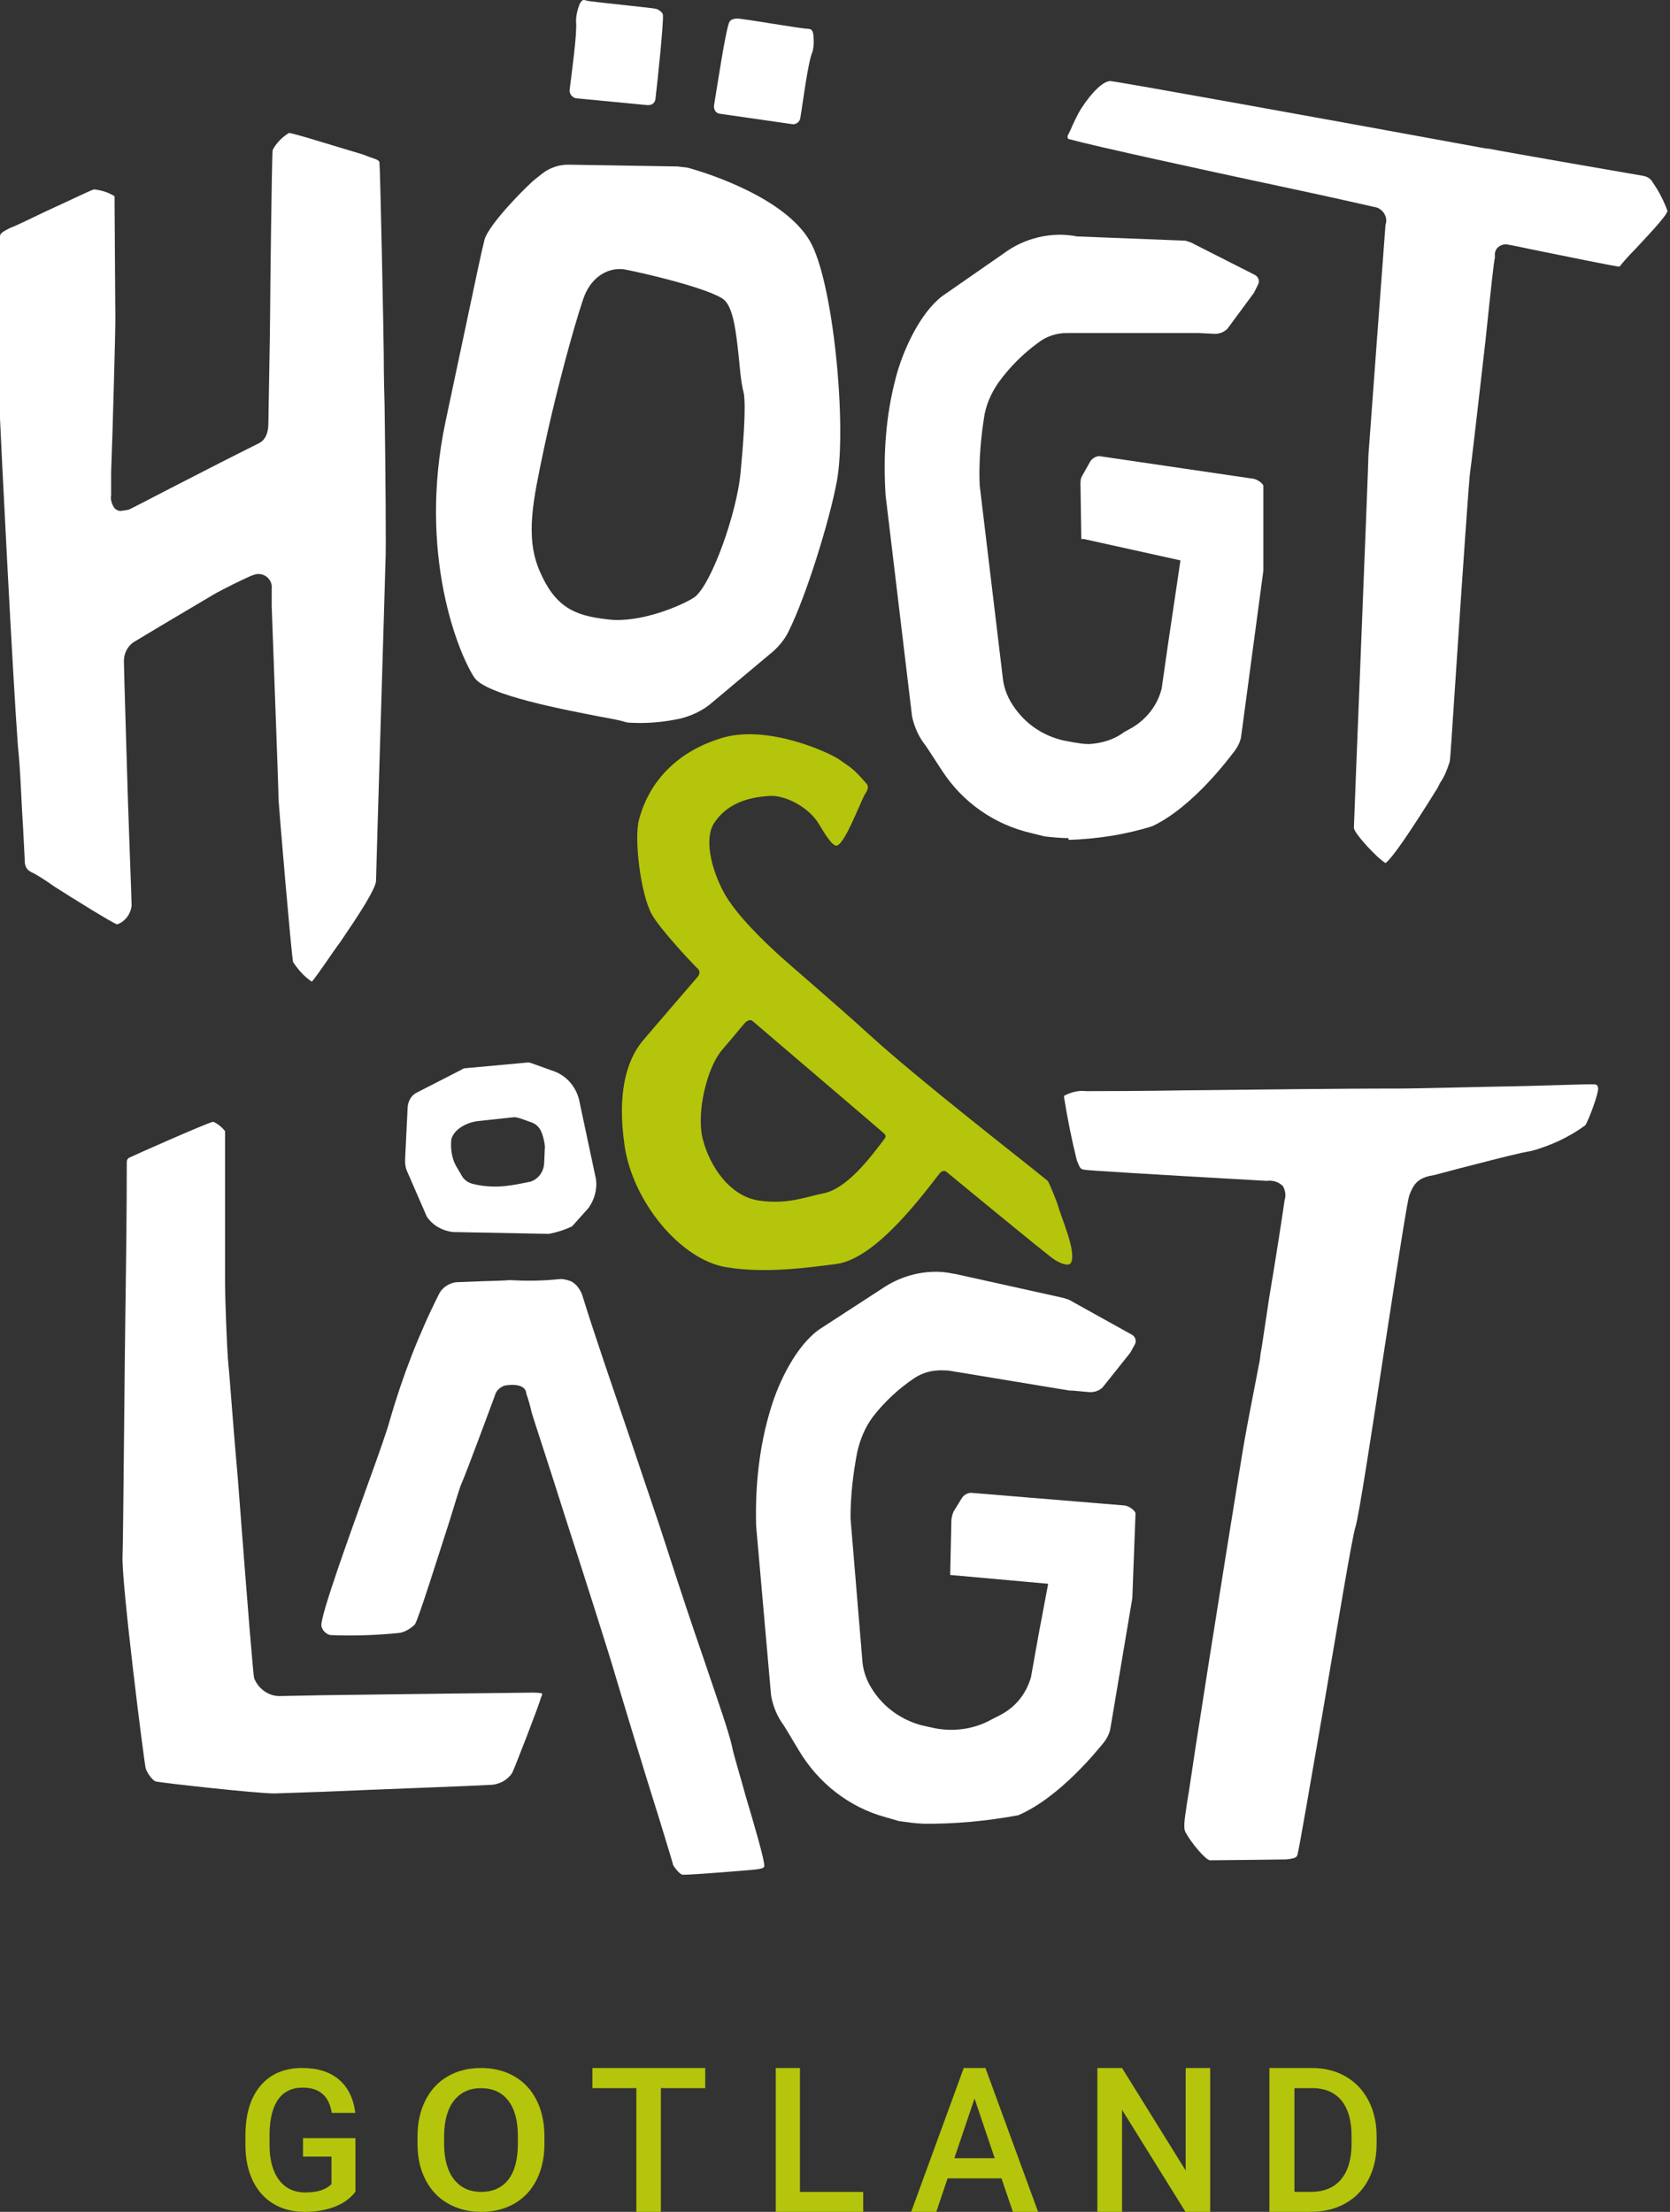 <svg width="592" height="784" viewBox="0 0 592 784" fill="none" xmlns="http://www.w3.org/2000/svg">
<rect x="0" y="0" width="592" height="784" fill="#333333" stroke="none"/>
<path d="M125.99 776.872C124.215 779.214 121.761 780.981 118.619 782.193C115.477 783.394 111.906 784 107.906 784C103.797 784 100.156 783.061 96.994 781.173C93.832 779.285 91.389 776.589 89.673 773.075C87.957 769.561 87.06 765.472 87 760.787V756.9C87 749.398 88.775 743.541 92.316 739.321C95.867 735.1 100.815 733 107.168 733C112.624 733 116.953 734.373 120.165 737.11C123.377 739.846 125.302 743.784 125.96 748.923H117.611C116.664 742.946 113.243 739.957 107.338 739.957C103.518 739.957 100.615 741.35 98.63 744.127C96.645 746.904 95.618 750.993 95.548 756.375V760.191C95.548 765.553 96.665 769.713 98.899 772.671C101.134 775.63 104.236 777.114 108.216 777.114C112.574 777.114 115.666 776.114 117.512 774.115V764.402H107.408V757.859H126V776.872H125.99Z" fill="#B4C50B"/>
<path d="M193 759.799C193 764.662 192.077 768.932 190.241 772.602C188.405 776.271 185.779 779.088 182.364 781.053C178.949 783.018 175.02 784 170.575 784C166.176 784 162.264 783.018 158.822 781.053C155.38 779.088 152.728 776.287 150.847 772.65C148.976 769.013 148.018 764.824 148 760.067V757.274C148 752.435 148.94 748.157 150.812 744.455C152.684 740.753 155.327 737.912 158.742 735.947C162.157 733.982 166.078 733 170.496 733C174.913 733 178.834 733.974 182.249 735.914C185.664 737.855 188.299 740.656 190.161 744.301C192.024 747.946 192.965 752.192 192.991 757.031V759.799H193ZM183.58 757.209C183.58 751.713 182.444 747.491 180.173 744.561C177.902 741.63 174.682 740.16 170.504 740.16C166.433 740.16 163.248 741.622 160.951 744.544C158.653 747.467 157.483 751.599 157.429 756.933V759.799C157.429 765.255 158.591 769.468 160.915 772.447C163.24 775.427 166.459 776.913 170.584 776.913C174.753 776.913 177.965 775.459 180.209 772.545C182.453 769.638 183.58 765.384 183.58 759.791V757.209Z" fill="#B4C50B"/>
<path d="M250 740.148H234.277V784H225.58V740.148H210V733H250V740.148Z" fill="#B4C50B"/>
<path d="M283.579 776.925H306V784H275V733H283.579V776.925Z" fill="#B4C50B"/>
<path d="M355.021 772.121H335.909L331.914 784H323L341.64 733H349.329L368 784H359.056L355.021 772.121ZM338.308 764.973H352.612L345.465 743.82L338.308 764.973Z" fill="#B4C50B"/>
<path d="M429 784H420.241L397.759 747.815V784H389V733H397.759L420.307 769.327V733H429V784Z" fill="#B4C50B"/>
<path d="M450 784V733H465.047C469.544 733 473.544 734.006 477.026 736.008C480.518 738.021 483.212 740.864 485.13 744.557C487.047 748.25 488 752.472 488 757.234V759.786C488 764.621 487.036 768.874 485.109 772.536C483.181 776.198 480.446 779.031 476.881 781.012C473.326 782.994 469.243 783.99 464.653 783.99H450V784ZM458.86 740.137V776.914H464.632C469.275 776.914 472.839 775.462 475.326 772.557C477.813 769.652 479.078 765.471 479.119 760.035V757.193C479.119 751.663 477.917 747.431 475.513 744.515C473.109 741.6 469.627 740.137 465.047 740.137H458.86V740.137Z" fill="#B4C50B"/>
<path d="M110.55 347.962C107.82 346.142 105.7 343.722 103.89 340.992C103.28 338.262 99.04 288.282 98.74 283.442C98.74 279.202 96.92 232.552 96.32 214.982V208.622C96.62 206.202 94.81 203.772 92.08 203.472C92.08 203.472 92.08 203.472 91.78 203.472C91.17 203.472 90.57 203.472 89.96 203.772L89.05 204.072C86.32 205.282 79.36 208.612 75.72 210.732C72.08 212.852 49.67 226.182 47.25 227.692C45.13 229.202 43.92 231.632 43.92 234.352C43.92 235.262 44.22 246.472 44.83 266.462C45.44 289.482 46.65 317.962 46.65 320.992C46.35 324.022 44.23 326.752 41.5 327.652C39.68 327.042 26.05 318.562 19.39 314.322C15.15 311.292 12.42 309.782 11.82 309.472C9.7 308.562 9.09 307.652 8.79 305.832C8.79 304.622 8.49 299.472 8.18 293.412C7.57 284.632 7.27 272.812 6.36 264.632C4.54 240.402 0.3 156.192 0 148.312C0 138.922 0 86.212 0 83.792C0 82.882 0.61 82.282 3.64 80.762C5.46 80.152 10.3 77.732 16.06 75.002C22.72 71.972 32.11 67.432 33.33 67.122C35.75 67.422 38.18 68.032 40.6 69.542C40.6 74.992 40.9 109.832 40.9 113.772C40.9 117.102 39.99 152.242 39.39 167.392C39.39 171.932 39.39 174.962 39.39 175.572C39.09 177.082 39.69 178.902 40.6 180.112C41.21 180.722 42.11 181.322 43.33 181.022C43.94 181.022 44.84 180.722 45.45 180.722C46.36 180.422 55.45 175.572 70.29 168.002C80.29 162.852 90.59 157.702 91.8 157.092C94.83 155.582 95.13 151.942 95.13 150.122C95.13 148.302 95.74 117.402 95.74 112.562C95.74 106.502 96.35 55.312 96.65 53.192C97.86 50.772 99.98 48.652 102.41 47.132C103.62 47.132 112.41 49.862 128.46 54.702L130.88 55.612C133.61 56.522 134.52 56.822 134.52 57.732C134.82 60.462 136.03 121.042 136.03 124.982C136.03 126.192 136.03 133.462 136.33 143.462C136.63 164.662 136.94 196.172 136.63 199.502C136.63 201.622 133.3 309.762 133.3 312.192C133.3 314.012 130.27 319.762 122.39 331.272L120.57 334.002C118.42 336.752 112.67 345.532 110.55 347.962Z" fill="white"/>
<path d="M491.15 305.912C488.12 304.092 480.24 295.612 479.94 293.492C479.94 291.372 485.09 165.362 485.09 161.422C485.39 156.882 490.85 83.572 491.15 79.632C492.06 77.212 490.54 74.482 488.12 73.572C486.61 73.272 475.09 70.542 455.1 66.302C426.63 60.242 387.85 51.762 379.07 49.342C378.77 49.342 378.46 49.042 378.46 48.732C378.46 48.422 378.46 48.432 378.46 48.122L379.37 46.302C380.58 43.572 381.79 40.852 383.31 38.422C387.25 32.362 391.19 28.732 393.61 28.732C396.94 29.032 467.52 41.762 526.89 52.662H527.5C533.56 53.872 580.81 62.052 582.63 62.352C584.14 62.652 585.36 63.562 585.96 64.772C588.08 67.802 589.9 71.432 591.11 74.772C590.81 76.592 583.23 84.462 579.6 88.402C577.18 90.822 575.36 92.942 574.15 94.462H573.54C571.42 94.162 556.27 91.132 545.97 89.012L535.67 86.892C535.06 86.892 534.46 86.592 533.85 86.592C531.73 86.592 529.91 88.102 529.91 90.232V90.532C529.91 90.832 529.91 91.142 529.91 91.442C529.61 92.352 528.7 100.532 526.58 120.822C524.46 139.602 521.43 165.652 521.13 167.472C520.83 169.292 519.01 194.732 515.68 245.022C514.77 258.052 514.17 269.252 513.86 270.162C512.95 272.892 512.04 275.312 510.53 277.432L509.62 279.252C499.64 295.312 493.58 304.102 491.15 305.912Z" fill="white"/>
<path d="M222.96 256.142C222.66 256.102 222.36 256.072 222.06 256.032C220.89 255.592 217.92 254.922 212.54 253.982C200.62 251.642 172.26 246.412 168.13 240.122C162.45 231.512 148.06 196.232 157.92 149.512L164.23 119.762C169.14 96.552 170.57 89.712 171.75 84.972C173.34 79.362 186.87 65.732 189.9 63.352L192.26 61.502C194.95 59.382 198.44 58.272 201.79 58.372L240.16 59.002C240.76 59.072 241.06 59.112 241.66 59.182C242.26 59.252 243.16 59.362 243.77 59.432C251.75 61.612 278.17 70.262 287.04 85.352C295.42 99.472 300.23 151.002 296.69 170.402C294.06 184.732 285.67 211.492 279.65 223.582C278.01 227.052 275.55 229.802 272.52 232.182L251.5 249.802C247.8 252.712 243 254.582 238.34 255.242C233.33 256.162 228.11 256.452 222.96 256.142ZM221.14 95.452C214.82 94.692 209.13 98.892 206.77 105.932C203 117.072 197.4 138.372 194.09 153.232L192.73 159.472C189.14 176.732 186.01 190.092 191.26 202.312C196.74 215.172 203.7 218.142 214.53 219.432L215.73 219.572C226.86 220.902 241.63 214.742 246.27 211.632C252.33 206.862 261.11 181.982 262.5 167.812C264.85 143.072 263.78 139.292 263.32 138.012C262.74 135.202 262.46 132.422 262.19 129.642C260.96 116.982 259.9 108.012 255.9 105.702C249.09 101.542 226.22 96.362 221.14 95.452Z" fill="white"/>
<path d="M280.99 44.032C282.19 44.172 283.54 43.112 283.68 41.912C284.63 36.532 286.36 22.102 288.03 18.332C288.58 16.262 288.57 13.822 288.22 11.642C287.76 10.362 287.46 10.332 286.26 10.182C284.42 10.262 262.91 6.472 261.37 6.592C261.07 6.552 258.93 6.602 258.45 8.072C257.19 10.972 254.17 31.052 253.12 37.332C252.94 38.832 253.7 40.142 255.2 40.322L255.5 40.362L280.99 44.032Z" fill="white"/>
<path d="M229.33 37.242C230.83 37.422 232.14 36.662 232.33 35.162L232.37 34.862C233.16 28.242 235.24 8.362 235 5.282C234.84 4.042 232.81 3.192 232.81 3.192C231.34 2.712 209.61 0.722 207.85 0.202C206.68 -0.238 206.35 0.022 205.6 1.152C204.75 3.182 204.16 5.552 204.21 7.692C204.64 11.712 202.62 26.112 201.93 31.822C201.79 33.022 202.54 34.332 204.01 34.812L229.33 37.242Z" fill="white"/>
<path d="M378.76 297.072C376.03 297.072 373 296.772 370.28 296.462L365.43 295.252C352.4 292.222 341.2 284.342 333.93 273.142L329.39 266.172L328.18 264.352C325.76 261.322 324.24 257.992 323.33 254.052L313.94 175.592C313.03 161.662 313.94 147.422 317.58 133.792C320 124.402 326.06 111.072 333.94 105.012L355.75 89.862C363.02 84.412 372.71 81.982 381.8 83.802L420.27 85.312C421.18 85.612 422.39 85.922 423.3 86.522L444.81 97.432C446.02 98.042 446.63 99.552 446.02 100.762L444.51 103.792L435.12 116.512C433.91 117.722 432.39 118.332 430.58 118.332L424.82 118.032H423.31H379.69C379.08 118.032 378.48 118.032 378.18 118.032C374.54 118.032 370.91 119.242 368.18 121.362C362.73 125.302 357.88 130.142 353.94 135.602C351.21 139.542 349.4 143.782 348.79 148.322C347.58 156.202 346.97 164.072 347.28 171.952L355.46 240.112C355.76 243.142 356.67 245.872 358.19 248.592C362.43 255.862 369.1 260.712 377.27 262.522L380.6 263.132C382.42 263.432 384.24 263.742 386.05 263.742C390.59 263.442 394.83 262.232 398.47 259.502L401.2 257.992C406.35 254.962 410.29 250.112 411.8 244.062L413.92 229.222L418.46 198.632L384.23 191.062H383.32L383.02 171.672C383.02 170.762 383.02 169.552 383.63 168.642L386.36 163.792C386.97 162.582 388.48 161.672 389.69 161.672L443.31 169.552C445.43 169.552 447.85 171.372 447.85 172.282V202.272L439.97 261.042C439.67 263.162 438.46 265.282 436.94 267.102C436.64 267.402 423.31 285.882 408.47 292.852C398.78 295.882 388.78 297.392 378.78 297.702V297.072H378.76Z" fill="white"/>
<path d="M97.36 635.692C91 635.692 58.28 632.052 55.25 631.452C54.04 631.152 51.92 628.122 51.61 626.602C51 623.872 43.13 561.782 43.43 551.782C43.73 544.212 44.04 490.592 44.64 451.212C44.94 430.312 44.94 412.442 44.94 411.832C44.94 411.222 45.24 410.622 45.85 410.322C47.06 409.712 72.2 398.512 75.54 397.602C77.05 398.212 78.57 399.422 79.78 400.932C79.78 403.662 79.78 449.402 79.78 454.852C79.78 459.392 80.39 478.172 80.99 483.932C81.29 486.052 82.5 503.922 84.32 524.222C87.96 572.082 89.77 593.592 90.08 594.802C91.59 598.742 95.53 601.462 99.77 601.162L114.92 600.862C139.46 600.562 185.2 599.952 188.83 599.952C191.56 599.952 192.16 600.252 192.16 600.252C192.16 600.552 192.16 601.162 191.86 601.462C190.95 604.792 182.47 626.602 181.56 628.422C179.74 631.152 176.71 632.662 173.38 632.662C169.74 632.962 135.52 634.172 114.92 635.082L97.36 635.692Z" fill="white"/>
<path d="M428.99 659.382C427.48 659.382 422.33 653.322 420.21 649.382C419.3 647.562 420.21 643.322 420.82 638.782L421.43 635.142L423.85 619.092C428.7 587.592 440.51 513.672 441.42 509.132C442.33 503.982 445.36 488.532 446.57 482.172L446.87 479.752C447.17 478.542 448.38 470.062 449.9 460.062C452.32 445.822 455.05 427.952 455.35 425.532C455.96 423.712 455.65 421.892 454.74 420.382C453.23 418.872 451.1 418.262 448.98 418.562L443.83 418.262C406.57 416.142 386.58 414.932 384.46 414.622C382.95 414.322 382.95 414.322 381.73 411.292C379.91 404.022 378.4 396.452 377.19 388.872C377.19 388.572 377.19 388.262 377.49 388.262C379.91 387.052 382.34 386.442 385.06 386.752H385.97C389.3 386.752 404.15 386.752 421.71 386.452C447.46 386.152 479.87 385.842 490.47 385.842H495.32C502.89 385.842 524.1 385.232 541.36 384.932C552.57 384.632 561.66 384.322 563.78 384.322C565.9 384.322 566.2 384.322 566.51 385.532C566.81 387.352 563.18 397.042 561.97 398.862C556.21 403.102 549.55 406.132 542.89 407.952C538.95 408.562 530.77 410.682 522.59 412.802C516.53 414.312 511.08 415.832 508.66 416.442C503.21 417.352 501.39 418.862 499.57 423.712C498.96 425.532 496.24 442.492 490.79 477.932C486.55 505.802 481.7 537.602 480.49 541.242C479.28 544.882 474.13 576.382 468.98 606.372C464.74 630.602 460.5 655.752 459.89 657.562C459.59 658.472 458.68 658.772 455.95 659.072C454.43 659.082 433.23 659.382 428.99 659.382Z" fill="white"/>
<path d="M327.43 646.422C324.4 646.312 321.69 645.902 318.67 645.482L313.87 644.092C300.97 640.572 290.08 631.982 283.23 620.502L278.95 613.372L277.81 611.512C275.5 608.392 274.11 605.012 273.35 601.042L268.04 540.822C267.66 526.862 269.1 512.672 273.25 499.182C276.03 489.892 282.28 476.782 290.68 471.042L312.74 456.712C318.65 452.692 325.7 450.532 332.97 450.802C335.09 450.882 336.89 451.252 339 451.632L376.88 460.032C378.08 460.382 379.28 460.732 380.16 461.372L401.24 473.082C402.43 473.732 402.98 475.272 402.33 476.462L400.7 479.432L390.84 491.792C389.58 492.962 388.05 493.502 386.23 493.442L380.49 492.922L378.98 492.862L336.2 485.792C335.59 485.772 334.99 485.742 334.38 485.722C330.75 485.582 327.38 486.372 324.28 488.372C318.68 492.102 313.66 496.762 309.52 502.062C306.65 505.892 304.97 510.072 303.9 514.582C302.39 522.402 301.49 530.252 301.5 538.132L305.67 588.302C305.86 591.342 306.66 594.102 308.08 596.882C312.04 604.302 318.82 609.412 326.63 611.522L329.94 612.252C337.15 614.042 345.06 613.122 351.57 609.432L354.35 608.022C359.91 605.202 363.73 600.492 365.47 594.492L368.16 579.432L371.57 561.372L336.83 558.242L337.26 538.862C337.29 537.952 337.64 536.752 337.98 535.862L340.89 531.122C341.54 529.932 343.09 529.082 344.3 529.132L398.39 533.592C400.21 533.662 402.56 535.572 402.53 536.472L401.4 566.442L393.59 612.832C393.21 614.942 391.92 617.012 390.34 618.772C390.03 619.062 376.01 637.022 360.92 643.432C349.9 645.452 338.65 646.542 327.43 646.422Z" fill="white"/>
<path d="M268.03 662.612L266.52 662.772L265.92 662.832C252.33 663.962 242.96 664.652 241.73 664.472C240.43 663.692 239.37 662.282 238.64 661.142C238.61 660.842 237.66 657.592 233.94 645.492C228.45 628.102 220.49 601.832 218.13 593.852C216.19 587.052 207.54 559.942 199.84 536.082C194.35 518.692 188.98 502.502 188.49 500.732C187.93 498.352 187.41 496.282 186.55 493.932L186.49 493.332C185.57 490.382 181.05 490.862 180.15 490.952C179.25 491.052 178.64 491.112 178.07 491.472C176.63 492.232 175.82 493.232 175.38 494.802C174.9 496.072 165.67 521.112 163.71 525.582C163.2 526.552 161.84 530.962 159.35 539.142C155.44 551.132 148.39 573.802 147.08 575.772C145.7 577.132 143.99 578.232 141.91 578.752C133.78 579.612 125.28 579.902 117.02 579.552C115.45 579.112 114.09 577.732 113.93 576.222C113.55 572.612 124.18 543.462 130.29 526.362C134.3 515.282 137.35 506.732 138.21 503.292C142.68 487.892 148.41 472.972 155.71 458.492C156.72 456.562 158.71 455.132 161.08 454.572L161.98 454.472L171.08 454.122C175.03 454.012 178.67 453.932 180.48 453.742C186.3 454.042 192.09 454.042 198.11 453.402C199.62 453.242 201.19 453.682 202.45 454.162C204.38 455.172 205.48 456.892 206.27 458.632C210.91 473.682 217.46 492.482 223.65 510.712C228.55 525.422 233.36 539.232 236.55 549.252C241.09 563.392 245.53 576.632 249.49 588.092C254.36 602.502 258.28 613.662 259.43 618.722C260.11 622.302 262.38 629.372 264.38 636.782C267.21 646.232 271.02 659.232 270.94 661.372C271.01 661.992 270.14 662.382 268.03 662.612Z" fill="white"/>
<path d="M194.59 437.342L160.41 436.692C156.7 436.172 153.46 434.382 151.31 431.252L144.47 415.522C143.71 414.082 143.52 412.272 143.63 410.432L144.5 392.672C144.58 390.532 145.59 388.592 147.3 387.502L163.77 379.062C164.04 378.732 164.64 378.662 164.94 378.632L186.66 376.642C187.26 376.582 187.56 376.542 188.2 376.782L196.75 379.842C201.52 381.772 204.71 386.002 205.55 391.092L211 416.712C212.02 420.562 210.96 424.942 208.56 428.242L202.84 434.632C200.52 435.802 197.87 436.692 194.59 437.342ZM169.35 397.372C166.34 397.692 161.07 399.772 159.98 403.842C159.7 406.922 160.05 410.232 161.57 413.112L163.43 416.262C164.22 418.002 165.89 419.352 168.06 419.732C171.5 420.582 175.48 420.772 179.1 420.392C182.11 420.072 185.09 419.452 188.07 418.832C190.72 417.942 192.6 415.612 192.89 412.532L193.16 406.412L193.03 405.212C192.41 402.232 191.76 398.952 188.29 397.792C183.22 395.892 182.61 395.952 182.01 396.022L169.35 397.372Z" fill="white"/>
<path d="M308.1 366.682C295.99 355.632 279.36 341.542 275.63 338.062C271.7 334.422 260.77 324.342 256.35 315.882C251.76 307.072 249.78 296.992 253.1 291.822C257.31 285.262 264.56 282.522 273.08 282.112C277.89 281.872 285.67 285.462 289.62 291.052C290.77 292.672 294.16 299.102 296.2 299.722C299.1 300.602 305.21 283.562 306.8 281.212C307.47 280.212 308.07 278.802 307.26 277.872C302.34 272.212 302.1 272.482 297.48 269.192C294.23 266.902 272.16 256.602 255.79 261.602C232.61 268.682 227.64 286.192 226.47 290.772C224.77 297.482 227.05 316.642 230.99 323.972C233.99 329.502 246.64 342.772 247.42 343.432C248.23 344.102 248.03 345.392 247.33 346.212C246.29 347.442 230.28 365.982 227.7 369.092C221.86 376.202 218.76 388.072 221.43 406.222C224.31 425.742 241.03 446.402 257.37 449.152C271.41 451.502 286.71 449.232 296.21 448.062C309.08 446.462 323.62 428.262 333.15 415.832C333.77 415.022 334.89 414.882 335.35 415.232C336.05 415.752 370.28 444.092 373.66 446.392C374.98 447.292 378.79 449.292 379.68 447.532C381.67 443.572 376 431.112 375.08 427.402C374.9 426.642 371.89 418.972 371.36 418.522C361.71 410.632 325.87 382.892 308.1 366.682ZM313.19 404.132C308.38 410.502 300.14 421.412 291.78 423.012C285.56 424.202 279.42 427.012 269.14 425.552C258.75 424.092 251.49 413.382 249.07 403.512C246.82 394.282 250.61 378.372 255.97 372.152C261.21 366.092 263.85 362.602 264.59 362.092C265.34 361.582 266.15 361.352 266.81 361.932C268.77 363.642 312.61 400.992 313.44 401.802C314.3 402.642 313.95 403.122 313.19 404.132Z" fill="#B4C50B"/>
</svg>
